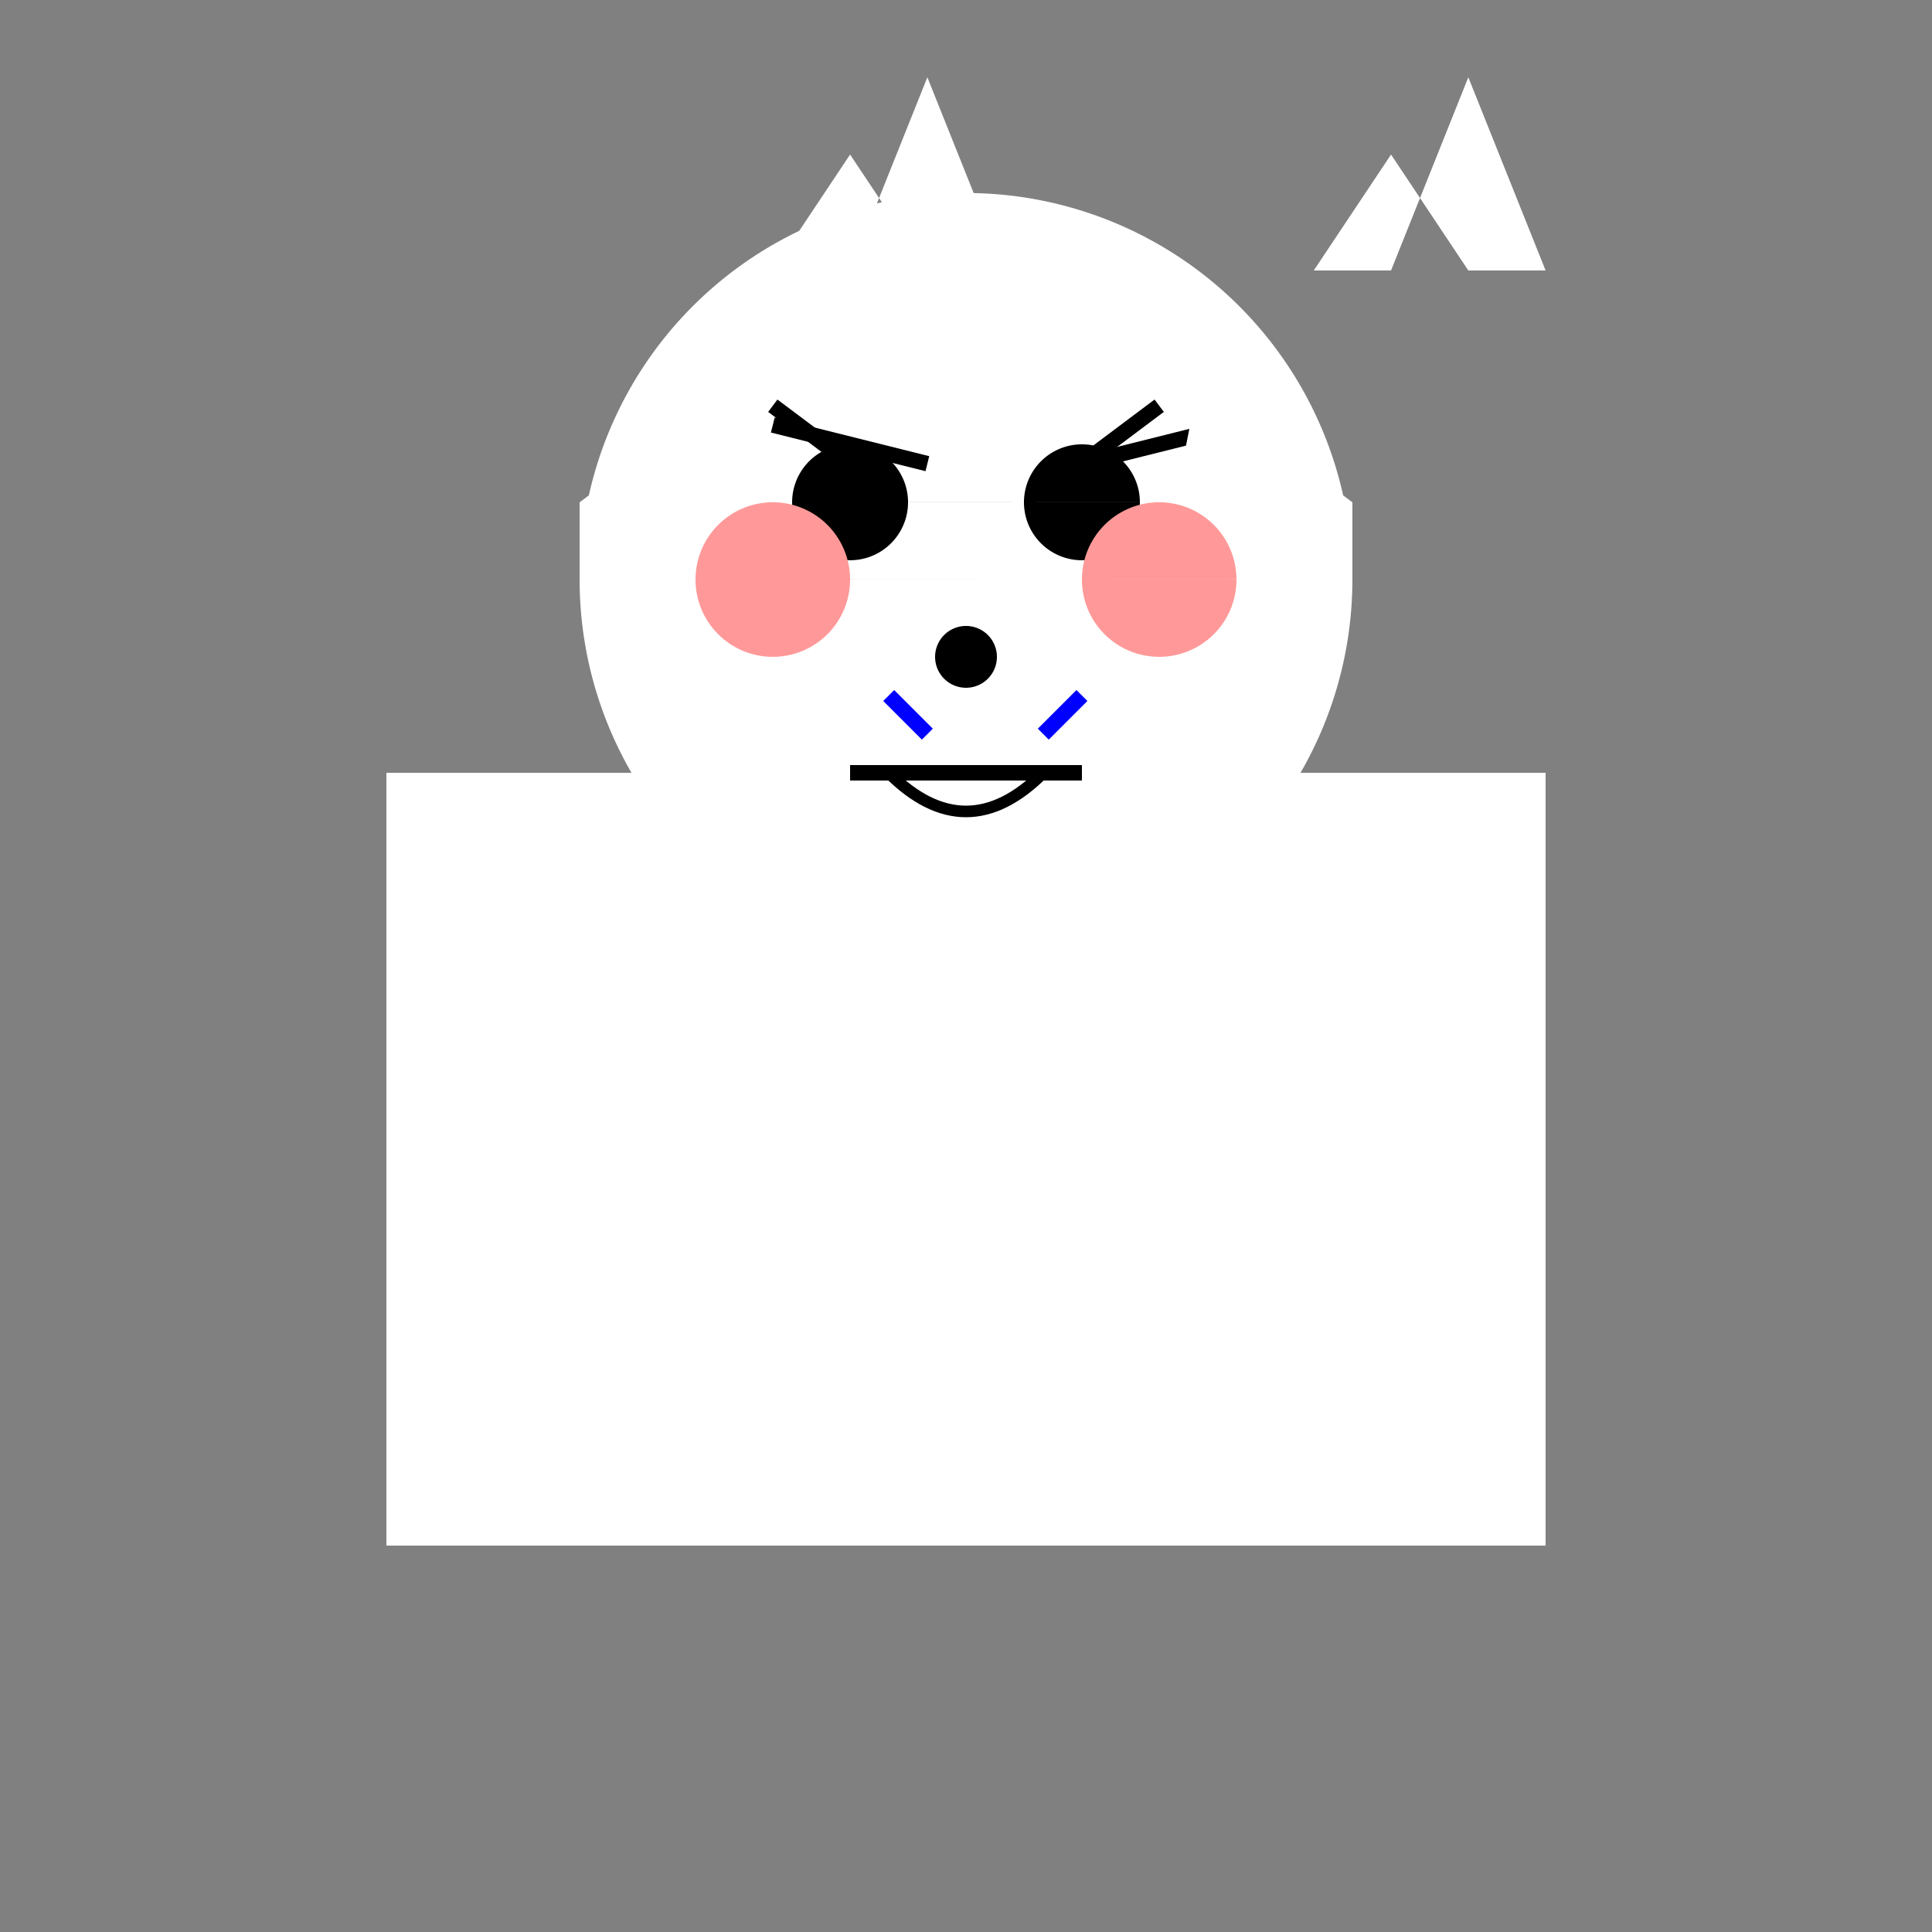 <!--

Generated by DrawGPT.
Free, open source, AI generated images in SVG, PNG, and HTML Canvas format.
https://drawgpt.ai

Created: 2024-01-16T06:52:23.658Z
Link: https://drawgpt.ai/prompt/136242/

-->
<svg xmlns="http://www.w3.org/2000/svg" xmlns:xlink="http://www.w3.org/1999/xlink" width="500" height="500"><rect width="100%" height="100%" fill="#808080" stroke="none"/><defs/><g><path fill="none" stroke="none"/><rect fill="#FFFFFF" stroke="none" x="100" y="200" width="300" height="200"/><path fill="#FFFFFF" stroke="none" paint-order="stroke fill markers" d=" M 350 150 A 100 100 0 1 1 350 149.9"/><path fill="#000000" stroke="none" paint-order="stroke fill markers" d=" M 235 130 A 15 15 0 1 1 235 129.985 L 295 130 A 15 15 0 1 1 295 129.985"/><path fill="none" stroke="#000000" paint-order="fill stroke markers" d=" M 200 110 L 240 120 M 280 120 L 320 110" stroke-miterlimit="10" stroke-width="4" stroke-dasharray=""/><path fill="#000000" stroke="none" paint-order="stroke fill markers" d=" M 258 170 A 8 8 0 1 1 258 169.992"/><path fill="none" stroke="#000000" paint-order="fill stroke markers" d=" M 230 200 Q 250 220 270 200" stroke-miterlimit="10" stroke-width="3" stroke-dasharray=""/><path fill="#FFFFFF" stroke="none" paint-order="stroke fill markers" d=" M 150 130 L 190 100 L 200 150 L 150 150 M 350 130 L 310 100 L 300 150 L 350 150"/><path fill="#FFFFFF" stroke="none" paint-order="stroke fill markers" d=" M 180 70 L 200 70 L 220 40 L 240 70 L 260 70 L 240 20 L 220 70 L 200 70 M 320 70 L 340 70 L 360 40 L 380 70 L 400 70 L 380 20 L 360 70 L 340 70"/><path fill="none" stroke="#000000" paint-order="fill stroke markers" d=" M 220 120 L 200 105 M 280 120 L 300 105" stroke-miterlimit="10" stroke-width="4" stroke-dasharray=""/><path fill="none" stroke="#000000" paint-order="fill stroke markers" d=" M 220 200 L 280 200" stroke-miterlimit="10" stroke-width="4" stroke-dasharray=""/><path fill="none" stroke="#0000FF" paint-order="fill stroke markers" d=" M 230 180 L 240 190 M 270 190 L 280 180" stroke-miterlimit="10" stroke-width="4" stroke-dasharray=""/><path fill="#FF9999" stroke="none" paint-order="stroke fill markers" d=" M 220 150 A 20 20 0 1 1 220 149.98 L 320 150 A 20 20 0 1 1 320 149.98"/></g></svg>